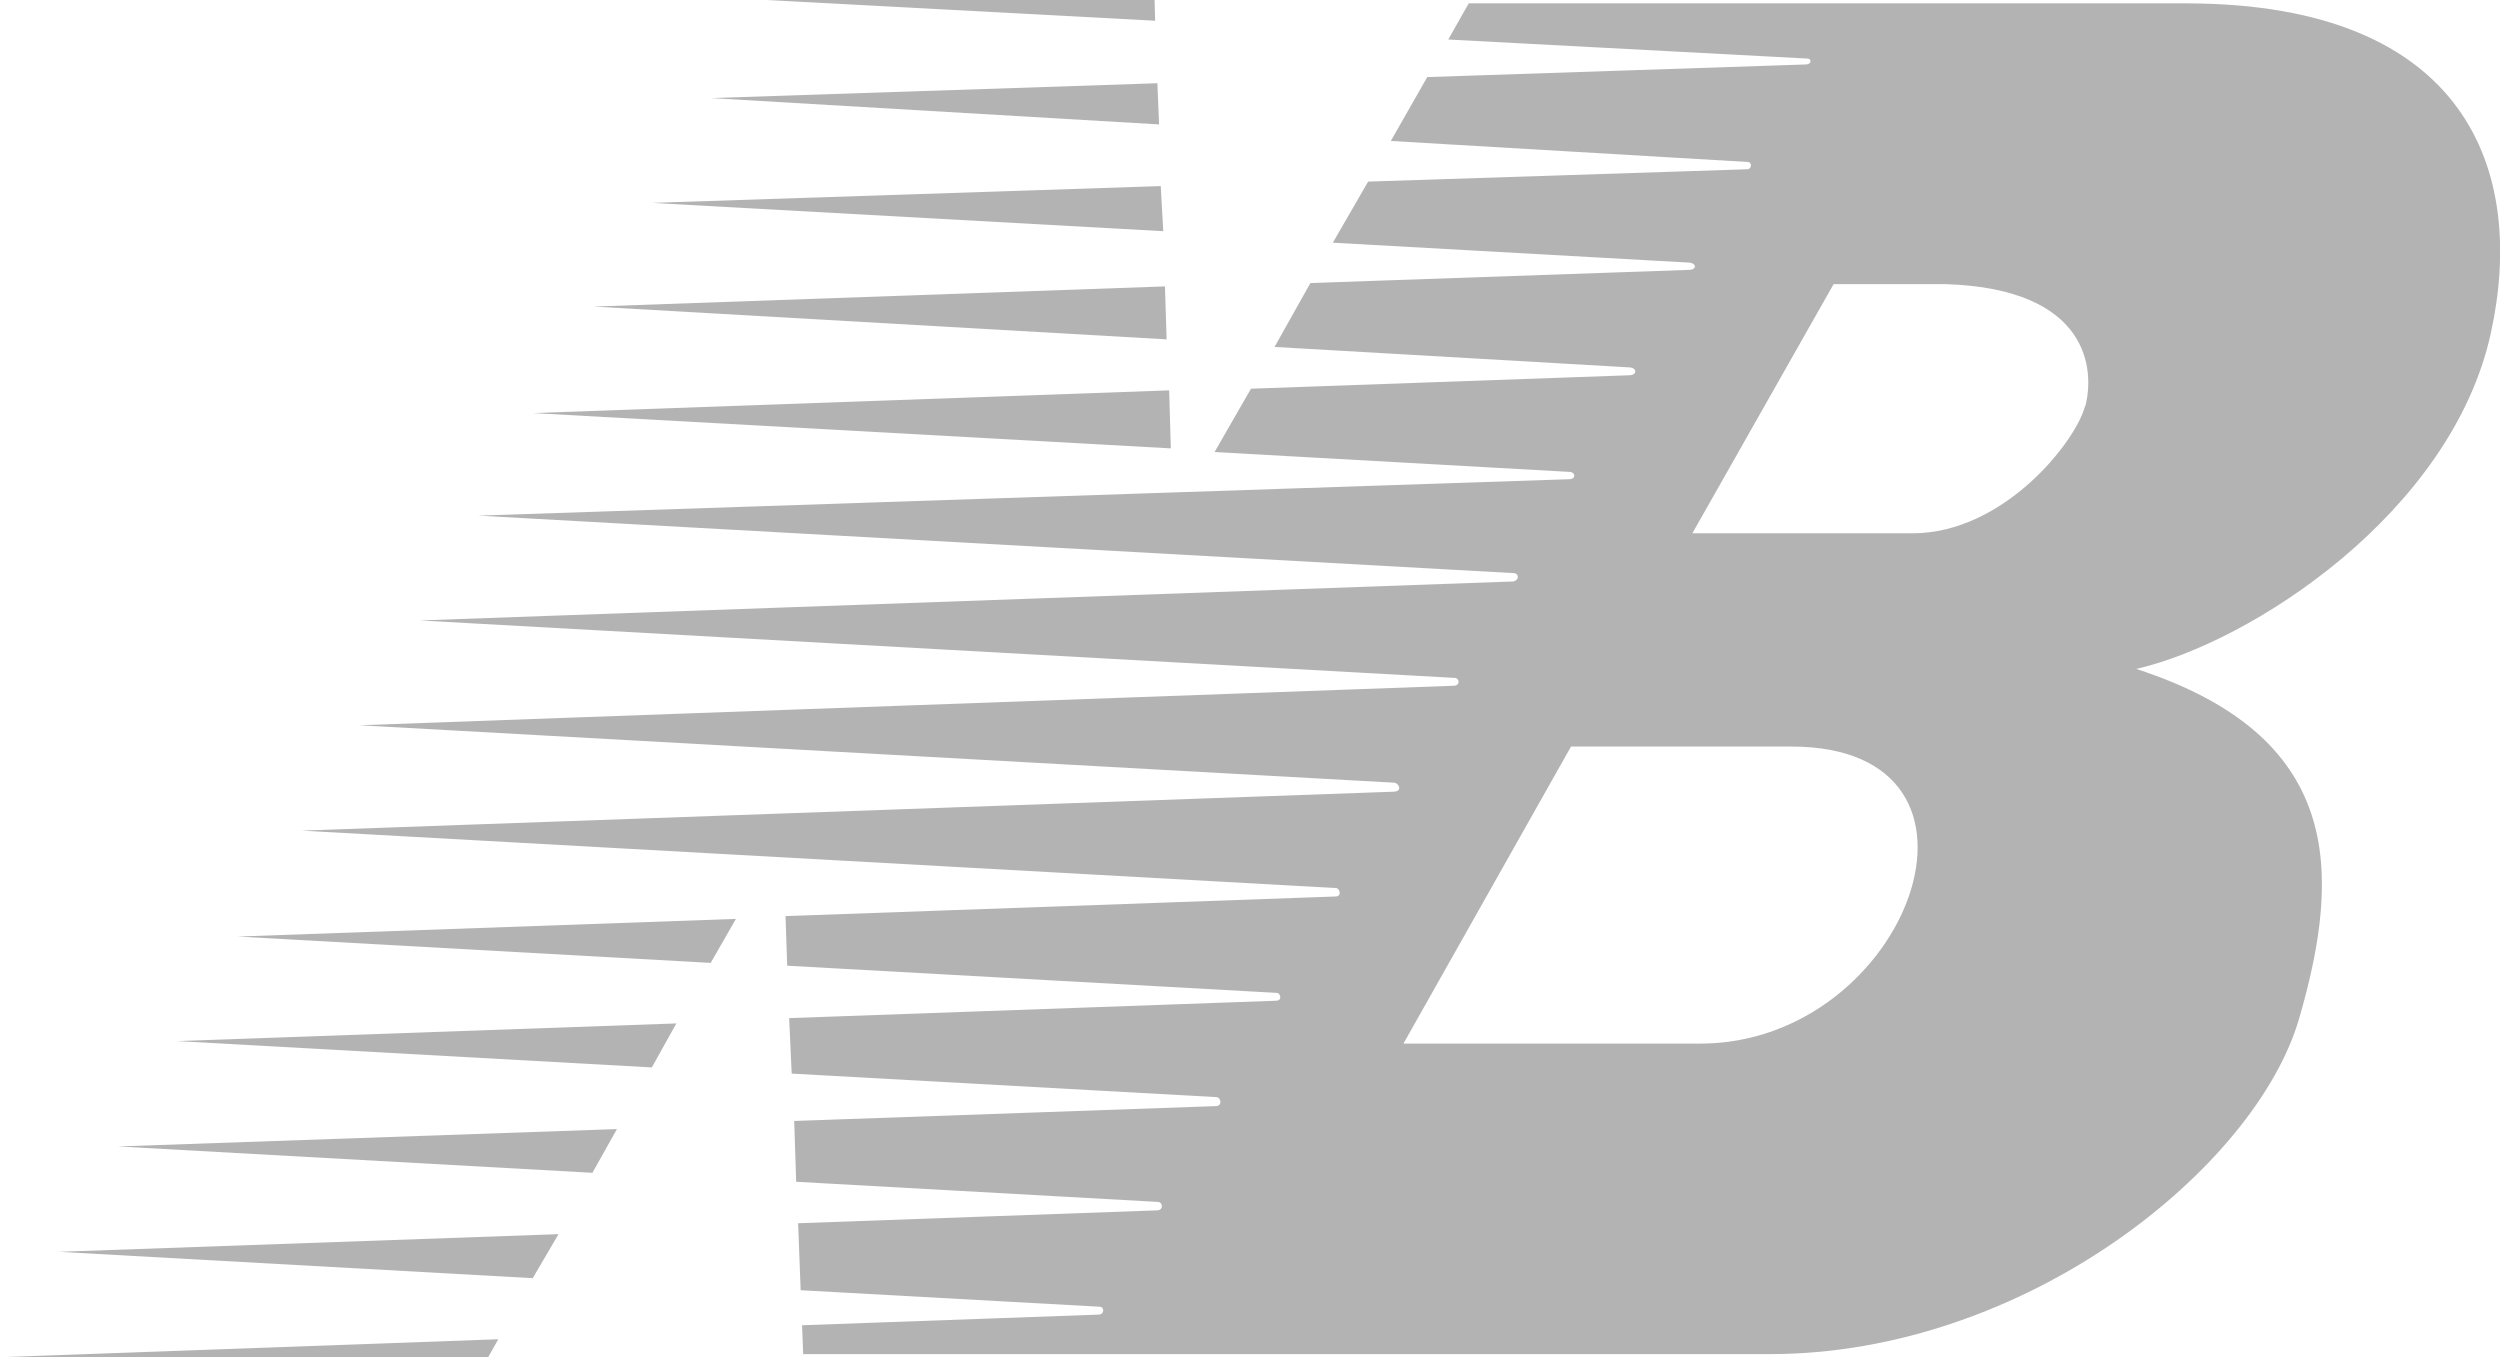 <svg viewBox="0 0 89.21 48.43" xmlns="http://www.w3.org/2000/svg" data-sanitized-data-name="Layer 2" data-name="Layer 2" id="Layer_2">
  <defs>
    <style>
      .cls-1 {
        opacity: .3;
      }

      .cls-2 {
        stroke-width: 0px;
      }
    </style>
  </defs>
  <g data-sanitized-data-name="Layer 2" data-name="Layer 2" id="Layer_2-2">
    <g data-sanitized-data-name="Layer 1-2" data-name="Layer 1-2" id="Layer_1-2">
      <g class="cls-1">
        <path d="M26.26,32.79l-17.78.63,16.88.94.9-1.57ZM24.13,36.52l-17.82.63,16.95.94.88-1.58h-.01ZM22.01,40.29l-17.8.62,16.93.94.88-1.57h-.01ZM19.92,44.04l-17.82.63,16.91.94.92-1.57h0ZM41.71,13.93l-22.69.81,22.76,1.26-.06-2.07h-.01ZM41.57,10.22l-20.39.72,20.45,1.17-.06-1.89h0ZM41.42,6.64l-18.16.6,18.25,1.01s-.09-1.61-.09-1.61ZM41.3,2.97l-15.92.53,15.98.94-.06-1.48h0ZM41.2,0h-13.85l13.87.74s-.02-.74-.02-.74ZM17.78,47.79l-17.78.64h17.42s.36-.64.36-.64Z" class="cls-2"></path>
        <path d="M78.03.12h-25.62l-.73,1.29,12.82.68c.15,0,.15.21-.06.21l-13.51.45-1.3,2.28,12.74.75c.17.02.13.26-.02.26l-13.53.44-1.26,2.18,12.71.71c.28.02.28.26,0,.26l-13.51.47-1.28,2.28,12.67.73c.28.02.26.28,0,.28l-13.51.48-1.3,2.26,12.69.71c.19.02.21.26-.04.26l-38.92,1.3,36.93,2.05c.23,0,.21.3-.04.3l-38.98,1.39,36.93,2.05c.17,0,.21.28-.04.28l-39.04,1.41,36.93,2.05c.15.02.3.3-.02.32l-38.98,1.39,36.93,2.05c.11.02.21.3-.04.3l-19.62.7.06,1.77,17.48.97c.13.02.19.28-.04.28l-17.37.62.09,1.98,15.17.84c.15.02.21.32-.04.32l-15.04.53.07,2.17,12.93.72c.15.02.19.3-.06.3l-12.8.46.09,2.39,10.69.59c.15.02.15.28-.06.28l-10.58.38.04,1.03h34.49c9.15,0,17.35-6.67,18.89-11.97s1.54-10.09-5.81-12.48c4.1-.94,11.24-5.57,12.65-11.97,1.28-5.81-.86-11.75-10.81-11.78h-.04ZM60.68,37.24h-10.6l5.98-10.6h7.86c8.12,0,4.19,10.6-3.25,10.6h0ZM74.4,14.5c-.34,1.28-2.91,4.53-6.15,4.53h-7.86l5.04-8.89h4.02c5.13.17,5.3,3.08,4.96,4.36h0Z" class="cls-2"></path>
      </g>
    </g>
  </g>
</svg>